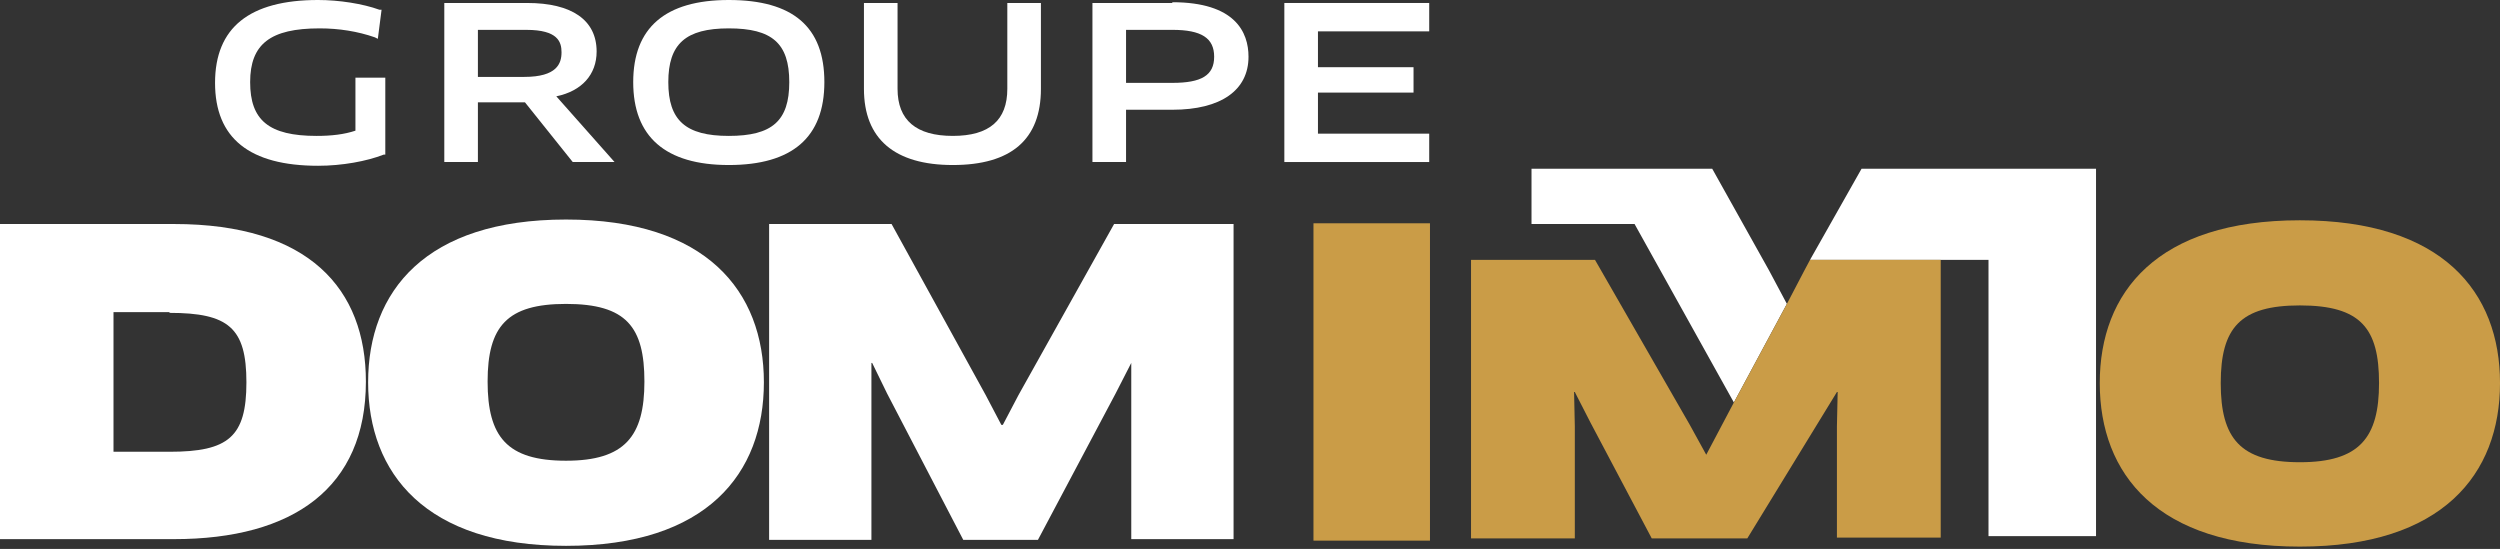 <svg width="337" height="74" viewBox="0 0 337 74" fill="none" xmlns="http://www.w3.org/2000/svg">
<rect x="0" y="0" width="337" height="74" fill="#333333" stroke="none"/>
<g clip-path="url(#clip0_25_446)">
<path d="M47.913 17.615C46.403 18.118 44.692 18.32 42.679 18.32C36.237 18.32 33.72 16.206 33.72 11.072C33.72 5.939 36.438 3.825 43.081 3.825C45.698 3.825 48.215 4.228 50.53 5.033L50.932 5.234L51.436 1.309H51.134C48.919 0.503 45.698 0 42.88 0C33.62 0 28.989 3.724 28.989 11.173C28.989 18.622 33.62 22.346 42.88 22.346C46.101 22.346 49.423 21.742 51.738 20.836H51.939V10.468H47.913V17.716V17.615Z" fill="white"/>
<path d="M80.425 6.945C80.425 2.717 77.103 0.402 71.064 0.402H59.891V21.842H64.421V13.79H70.762L77.204 21.842H82.841L74.99 12.985C78.412 12.28 80.425 10.065 80.425 6.945ZM64.421 4.026H70.963C75.191 4.026 75.694 5.637 75.694 7.046C75.694 8.556 75.09 10.367 70.661 10.367H64.421V4.026Z" fill="white"/>
<path d="M98.241 0C89.685 0 85.357 3.724 85.357 11.072C85.357 18.42 89.685 22.245 98.241 22.245C106.797 22.245 111.125 18.521 111.125 11.072C111.125 3.624 106.898 0 98.241 0ZM98.241 18.32C92.403 18.32 90.088 16.206 90.088 11.072C90.088 5.939 92.403 3.825 98.241 3.825C104.079 3.825 106.394 5.838 106.394 11.072C106.394 16.306 104.079 18.32 98.241 18.32Z" fill="white"/>
<path d="M135.786 11.978C135.786 16.206 133.371 18.319 128.439 18.319C123.506 18.319 120.99 16.206 120.99 11.978V0.402H116.46V11.978C116.46 18.722 120.587 22.245 128.439 22.245C136.29 22.245 140.316 18.823 140.316 11.978V0.402H135.786V11.978Z" fill="white"/>
<path d="M158.032 0.4H147.261V21.84H151.791V14.794H158.032C164.574 14.794 168.299 12.177 168.299 7.648C168.299 4.326 166.487 0.3 158.032 0.3V0.4ZM151.791 4.024H158.032C161.957 4.024 163.668 5.131 163.668 7.648C163.668 10.164 161.957 11.171 158.032 11.171H151.791V4.024Z" fill="white"/>
<path d="M23.453 72.675H0V30.197H23.453C41.672 30.197 49.322 38.954 49.322 51.436C49.322 65.729 39.558 72.675 23.453 72.675ZM22.849 42.075H15.3V60.898H22.849C30.801 60.898 33.217 58.885 33.217 51.537C33.217 44.189 30.801 42.175 22.849 42.175V42.075Z" fill="white"/>
<path d="M76.298 73.58C57.374 73.58 49.624 63.816 49.624 51.536C49.624 39.256 57.374 29.593 76.298 29.593C95.222 29.593 102.972 39.256 102.972 51.536C102.972 63.816 95.322 73.58 76.298 73.58ZM76.298 40.967C68.346 40.967 65.729 43.987 65.729 51.435C65.729 58.884 68.346 62.105 76.298 62.105C84.25 62.105 86.867 58.783 86.867 51.435C86.867 44.087 84.451 40.967 76.298 40.967Z" fill="white"/>
<path d="M120.184 30.197L132.867 53.248L134.981 57.274H135.182L137.296 53.248L150.18 30.197H166.285V72.675H152.495V48.919L150.382 53.046L139.913 72.775H129.848L119.581 53.046L117.567 48.919H117.467V53.55V72.775H103.677V30.197H120.184Z" fill="white"/>
<path d="M310.024 73.683C290.799 73.683 283.048 63.919 283.048 51.639C283.048 39.358 290.799 29.695 310.024 29.695C329.25 29.695 337.001 39.358 337.001 51.639C337.001 63.919 329.25 73.683 310.024 73.683ZM310.024 41.17C301.972 41.17 299.355 44.19 299.355 51.639C299.355 59.087 301.972 62.308 310.024 62.308C318.077 62.308 320.694 58.986 320.694 51.639C320.694 44.291 318.278 41.17 310.024 41.17Z" fill="#CA9C47"/>
<path d="M177.056 30.099H192.759V72.878H177.056V30.099Z" fill="#CA9C47"/>
<path d="M240.873 40.965L238.457 36.435L230.807 22.746H206.448V30.195H220.338L233.726 54.252L240.873 40.965Z" fill="white"/>
<path d="M250.938 22.746L243.993 35.026H261.608H268.05V72.269H282.544V22.746H250.938Z" fill="white"/>
<path d="M243.993 35.028L243.188 36.538L240.873 40.967L233.726 54.254L230.002 61.3L227.787 57.273L215.004 35.028H198.295V72.573H212.286V57.475L212.185 52.845H212.286L214.4 56.972L222.654 72.573H235.538L247.617 52.845H247.717L247.617 57.475V72.473H261.608V35.028H243.993Z" fill="#CA9C47"/>
<path d="M192.658 18.017H177.66V12.481H190.544V9.059H177.66V4.227H192.658V0.402H173.13V21.842H192.658V18.017Z" fill="white"/>
</g>
<defs>
<clipPath id="clip0_25_446">
<rect width="337" height="73.681" fill="white"/>
</clipPath>
</defs>
</svg>
